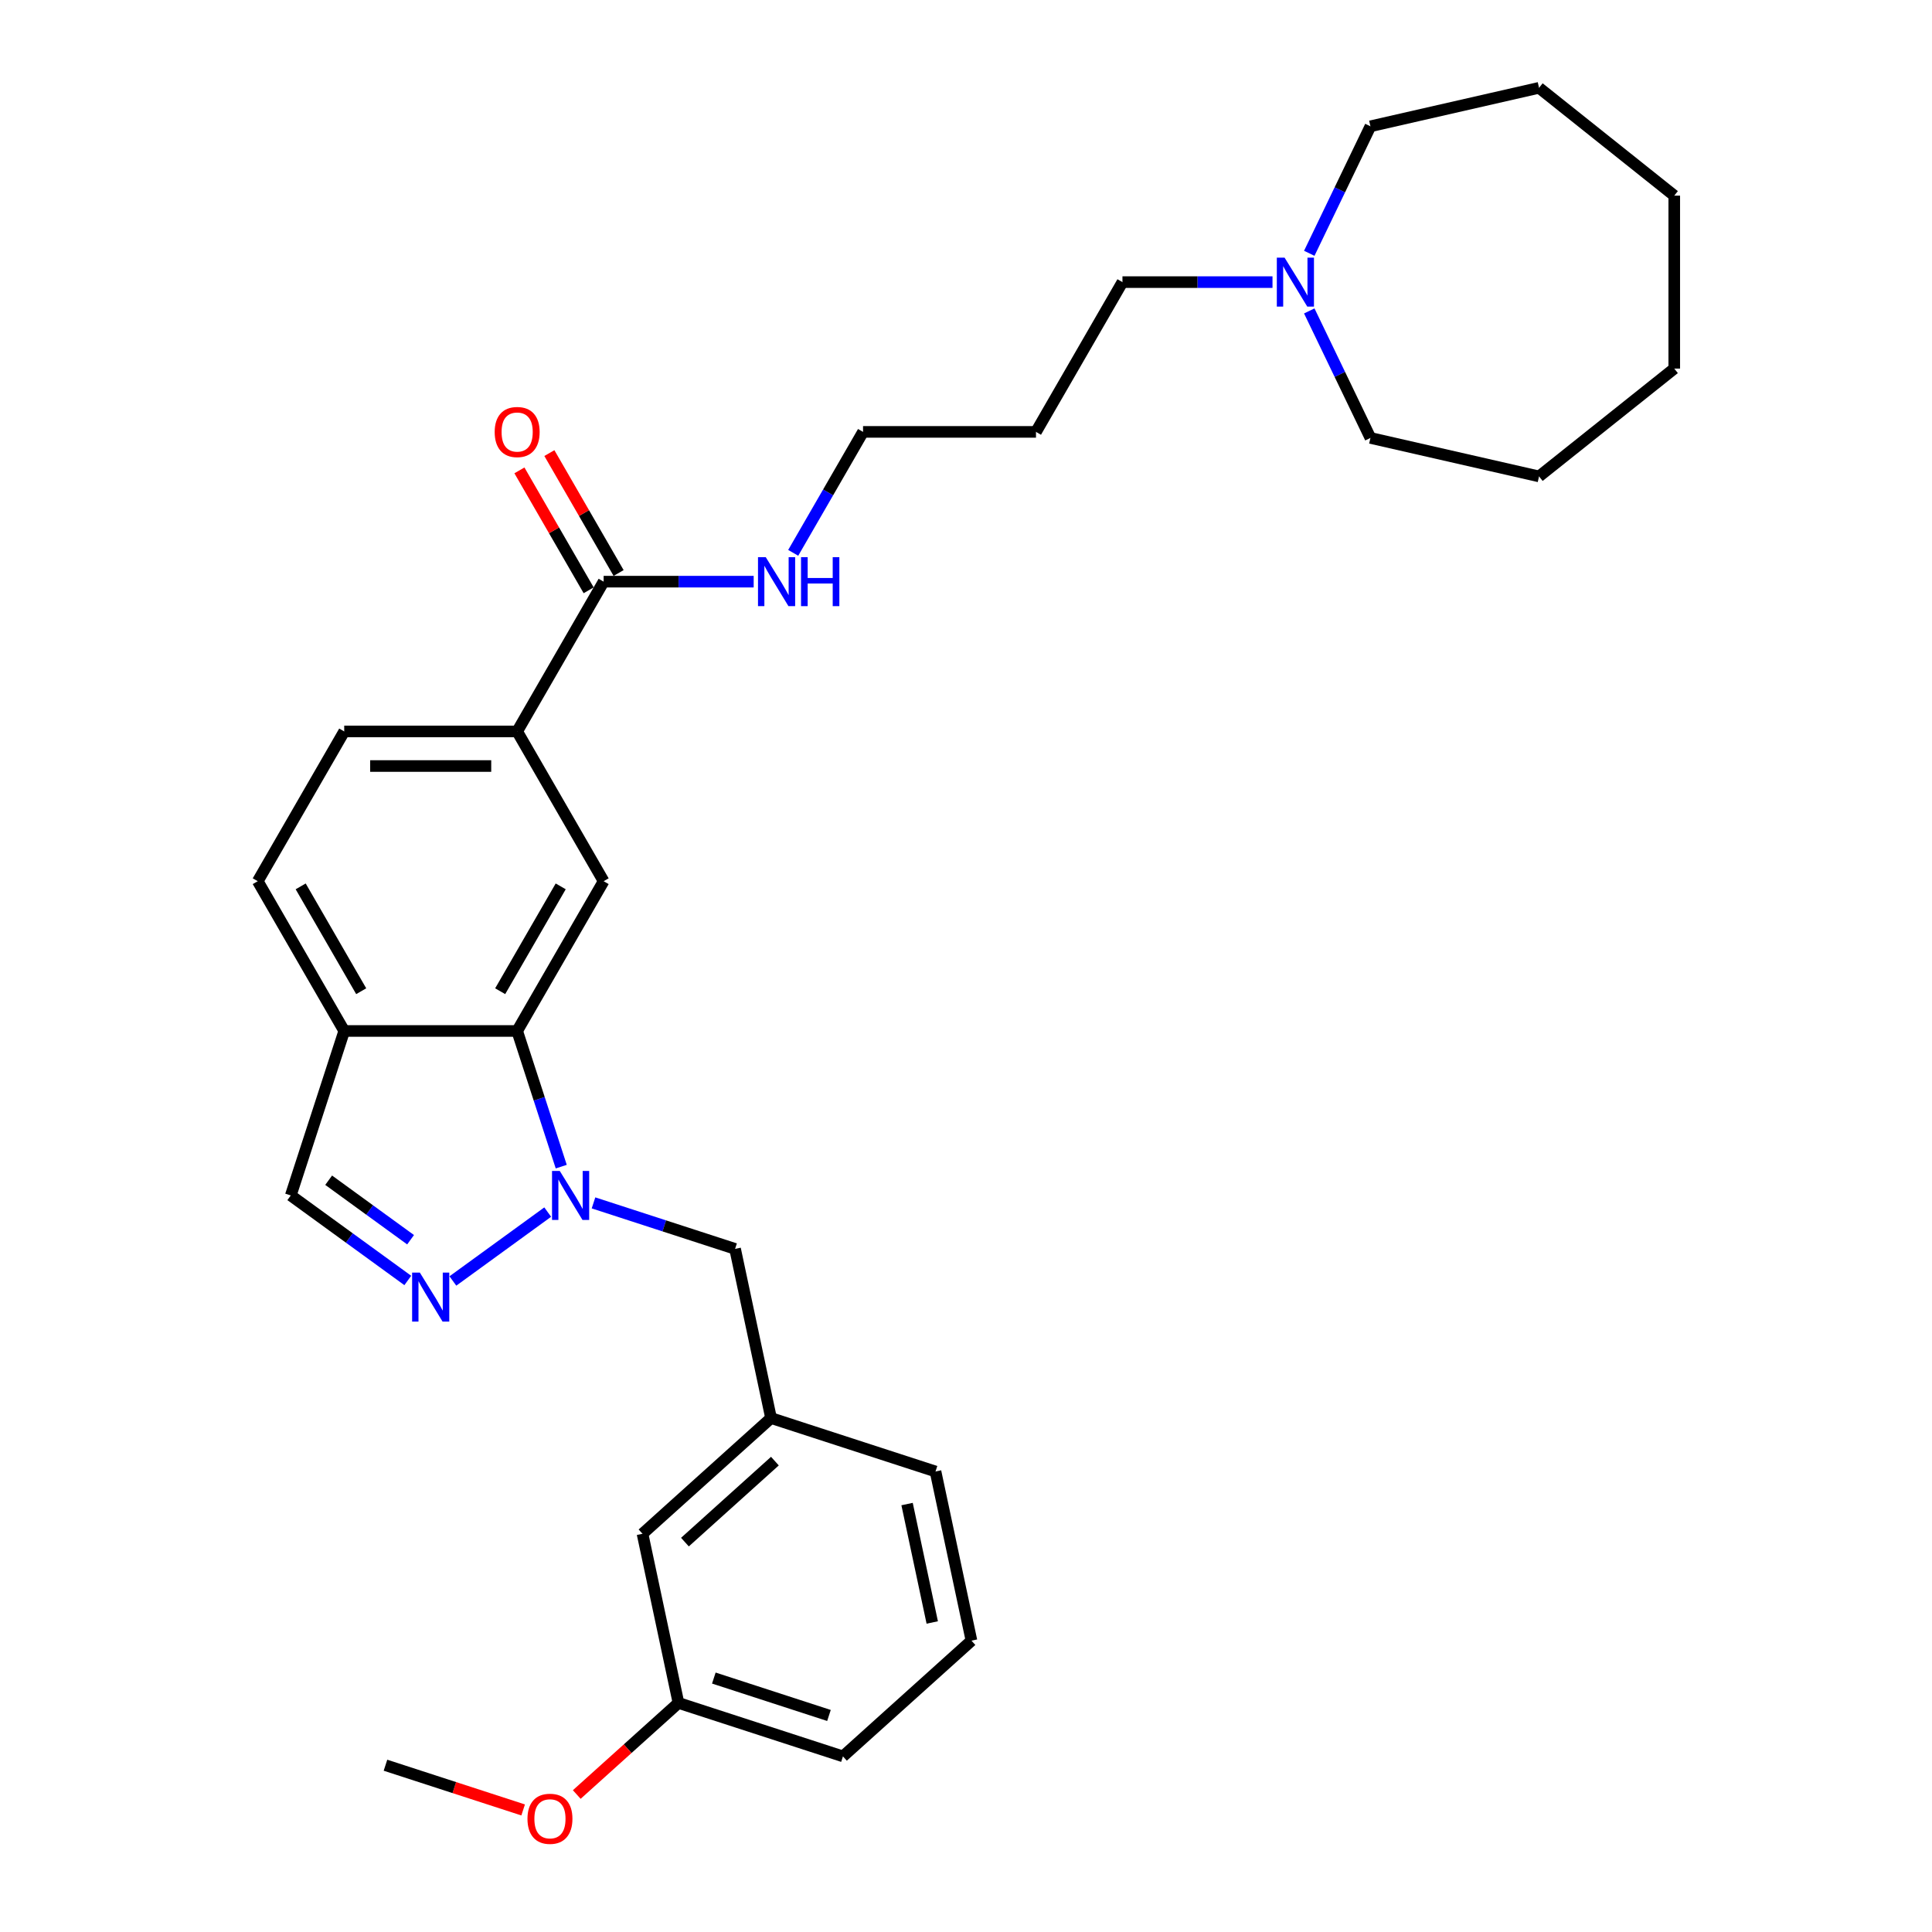 <?xml version='1.0' encoding='iso-8859-1'?>
<svg version='1.1' baseProfile='full'
              xmlns='http://www.w3.org/2000/svg'
                      xmlns:rdkit='http://www.rdkit.org/xml'
                      xmlns:xlink='http://www.w3.org/1999/xlink'
                  xml:space='preserve'
width='1000px' height='1000px' viewBox='0 0 1000 1000'>
<!-- END OF HEADER -->
<rect style='opacity:1.0;fill:#FFFFFF;stroke:none' width='1000' height='1000' x='0' y='0'> </rect>
<path class='bond-0' d='M 283.492,627.373 L 234.411,663.033' style='fill:none;fill-rule:evenodd;stroke:#0000FF;stroke-width:6px;stroke-linecap:butt;stroke-linejoin:miter;stroke-opacity:1' />
<path class='bond-1' d='M 290.498,603.85 L 279.09,568.74' style='fill:none;fill-rule:evenodd;stroke:#0000FF;stroke-width:6px;stroke-linecap:butt;stroke-linejoin:miter;stroke-opacity:1' />
<path class='bond-1' d='M 279.09,568.74 L 267.682,533.63' style='fill:none;fill-rule:evenodd;stroke:#000000;stroke-width:6px;stroke-linecap:butt;stroke-linejoin:miter;stroke-opacity:1' />
<path class='bond-7' d='M 307.195,622.614 L 343.836,634.519' style='fill:none;fill-rule:evenodd;stroke:#0000FF;stroke-width:6px;stroke-linecap:butt;stroke-linejoin:miter;stroke-opacity:1' />
<path class='bond-7' d='M 343.836,634.519 L 380.477,646.424' style='fill:none;fill-rule:evenodd;stroke:#000000;stroke-width:6px;stroke-linecap:butt;stroke-linejoin:miter;stroke-opacity:1' />
<path class='bond-6' d='M 211.074,662.767 L 180.79,640.765' style='fill:none;fill-rule:evenodd;stroke:#0000FF;stroke-width:6px;stroke-linecap:butt;stroke-linejoin:miter;stroke-opacity:1' />
<path class='bond-6' d='M 180.79,640.765 L 150.507,618.763' style='fill:none;fill-rule:evenodd;stroke:#000000;stroke-width:6px;stroke-linecap:butt;stroke-linejoin:miter;stroke-opacity:1' />
<path class='bond-6' d='M 212.512,641.683 L 191.313,626.281' style='fill:none;fill-rule:evenodd;stroke:#0000FF;stroke-width:6px;stroke-linecap:butt;stroke-linejoin:miter;stroke-opacity:1' />
<path class='bond-6' d='M 191.313,626.281 L 170.115,610.88' style='fill:none;fill-rule:evenodd;stroke:#000000;stroke-width:6px;stroke-linecap:butt;stroke-linejoin:miter;stroke-opacity:1' />
<path class='bond-2' d='M 267.682,533.63 L 312.439,456.108' style='fill:none;fill-rule:evenodd;stroke:#000000;stroke-width:6px;stroke-linecap:butt;stroke-linejoin:miter;stroke-opacity:1' />
<path class='bond-2' d='M 258.892,513.05 L 290.221,458.785' style='fill:none;fill-rule:evenodd;stroke:#000000;stroke-width:6px;stroke-linecap:butt;stroke-linejoin:miter;stroke-opacity:1' />
<path class='bond-3' d='M 267.682,533.63 L 178.168,533.63' style='fill:none;fill-rule:evenodd;stroke:#000000;stroke-width:6px;stroke-linecap:butt;stroke-linejoin:miter;stroke-opacity:1' />
<path class='bond-5' d='M 312.439,456.108 L 267.682,378.587' style='fill:none;fill-rule:evenodd;stroke:#000000;stroke-width:6px;stroke-linecap:butt;stroke-linejoin:miter;stroke-opacity:1' />
<path class='bond-10' d='M 178.168,533.63 L 133.411,456.108' style='fill:none;fill-rule:evenodd;stroke:#000000;stroke-width:6px;stroke-linecap:butt;stroke-linejoin:miter;stroke-opacity:1' />
<path class='bond-10' d='M 186.959,513.05 L 155.629,458.785' style='fill:none;fill-rule:evenodd;stroke:#000000;stroke-width:6px;stroke-linecap:butt;stroke-linejoin:miter;stroke-opacity:1' />
<path class='bond-30' d='M 178.168,533.63 L 150.507,618.763' style='fill:none;fill-rule:evenodd;stroke:#000000;stroke-width:6px;stroke-linecap:butt;stroke-linejoin:miter;stroke-opacity:1' />
<path class='bond-4' d='M 312.439,301.066 L 267.682,378.587' style='fill:none;fill-rule:evenodd;stroke:#000000;stroke-width:6px;stroke-linecap:butt;stroke-linejoin:miter;stroke-opacity:1' />
<path class='bond-9' d='M 320.191,296.59 L 302.273,265.554' style='fill:none;fill-rule:evenodd;stroke:#000000;stroke-width:6px;stroke-linecap:butt;stroke-linejoin:miter;stroke-opacity:1' />
<path class='bond-9' d='M 302.273,265.554 L 284.355,234.519' style='fill:none;fill-rule:evenodd;stroke:#FF0000;stroke-width:6px;stroke-linecap:butt;stroke-linejoin:miter;stroke-opacity:1' />
<path class='bond-9' d='M 304.687,305.541 L 286.769,274.506' style='fill:none;fill-rule:evenodd;stroke:#000000;stroke-width:6px;stroke-linecap:butt;stroke-linejoin:miter;stroke-opacity:1' />
<path class='bond-9' d='M 286.769,274.506 L 268.85,243.47' style='fill:none;fill-rule:evenodd;stroke:#FF0000;stroke-width:6px;stroke-linecap:butt;stroke-linejoin:miter;stroke-opacity:1' />
<path class='bond-13' d='M 312.439,301.066 L 351.27,301.066' style='fill:none;fill-rule:evenodd;stroke:#000000;stroke-width:6px;stroke-linecap:butt;stroke-linejoin:miter;stroke-opacity:1' />
<path class='bond-13' d='M 351.27,301.066 L 390.102,301.066' style='fill:none;fill-rule:evenodd;stroke:#0000FF;stroke-width:6px;stroke-linecap:butt;stroke-linejoin:miter;stroke-opacity:1' />
<path class='bond-31' d='M 267.682,378.587 L 178.168,378.587' style='fill:none;fill-rule:evenodd;stroke:#000000;stroke-width:6px;stroke-linecap:butt;stroke-linejoin:miter;stroke-opacity:1' />
<path class='bond-31' d='M 254.255,396.49 L 191.595,396.49' style='fill:none;fill-rule:evenodd;stroke:#000000;stroke-width:6px;stroke-linecap:butt;stroke-linejoin:miter;stroke-opacity:1' />
<path class='bond-12' d='M 380.477,646.424 L 399.088,733.982' style='fill:none;fill-rule:evenodd;stroke:#000000;stroke-width:6px;stroke-linecap:butt;stroke-linejoin:miter;stroke-opacity:1' />
<path class='bond-8' d='M 658.644,146.023 L 619.813,146.023' style='fill:none;fill-rule:evenodd;stroke:#0000FF;stroke-width:6px;stroke-linecap:butt;stroke-linejoin:miter;stroke-opacity:1' />
<path class='bond-8' d='M 619.813,146.023 L 580.981,146.023' style='fill:none;fill-rule:evenodd;stroke:#000000;stroke-width:6px;stroke-linecap:butt;stroke-linejoin:miter;stroke-opacity:1' />
<path class='bond-19' d='M 677.677,131.11 L 693.506,98.242' style='fill:none;fill-rule:evenodd;stroke:#0000FF;stroke-width:6px;stroke-linecap:butt;stroke-linejoin:miter;stroke-opacity:1' />
<path class='bond-19' d='M 693.506,98.242 L 709.334,65.373' style='fill:none;fill-rule:evenodd;stroke:#000000;stroke-width:6px;stroke-linecap:butt;stroke-linejoin:miter;stroke-opacity:1' />
<path class='bond-20' d='M 677.677,160.936 L 693.506,193.804' style='fill:none;fill-rule:evenodd;stroke:#0000FF;stroke-width:6px;stroke-linecap:butt;stroke-linejoin:miter;stroke-opacity:1' />
<path class='bond-20' d='M 693.506,193.804 L 709.334,226.672' style='fill:none;fill-rule:evenodd;stroke:#000000;stroke-width:6px;stroke-linecap:butt;stroke-linejoin:miter;stroke-opacity:1' />
<path class='bond-11' d='M 133.411,456.108 L 178.168,378.587' style='fill:none;fill-rule:evenodd;stroke:#000000;stroke-width:6px;stroke-linecap:butt;stroke-linejoin:miter;stroke-opacity:1' />
<path class='bond-14' d='M 399.088,733.982 L 332.566,793.879' style='fill:none;fill-rule:evenodd;stroke:#000000;stroke-width:6px;stroke-linecap:butt;stroke-linejoin:miter;stroke-opacity:1' />
<path class='bond-14' d='M 401.089,756.271 L 354.523,798.199' style='fill:none;fill-rule:evenodd;stroke:#000000;stroke-width:6px;stroke-linecap:butt;stroke-linejoin:miter;stroke-opacity:1' />
<path class='bond-23' d='M 399.088,733.982 L 484.22,761.643' style='fill:none;fill-rule:evenodd;stroke:#000000;stroke-width:6px;stroke-linecap:butt;stroke-linejoin:miter;stroke-opacity:1' />
<path class='bond-22' d='M 410.563,286.152 L 428.637,254.848' style='fill:none;fill-rule:evenodd;stroke:#0000FF;stroke-width:6px;stroke-linecap:butt;stroke-linejoin:miter;stroke-opacity:1' />
<path class='bond-22' d='M 428.637,254.848 L 446.71,223.544' style='fill:none;fill-rule:evenodd;stroke:#000000;stroke-width:6px;stroke-linecap:butt;stroke-linejoin:miter;stroke-opacity:1' />
<path class='bond-15' d='M 332.566,793.879 L 351.177,881.437' style='fill:none;fill-rule:evenodd;stroke:#000000;stroke-width:6px;stroke-linecap:butt;stroke-linejoin:miter;stroke-opacity:1' />
<path class='bond-18' d='M 351.177,881.437 L 324.853,905.138' style='fill:none;fill-rule:evenodd;stroke:#000000;stroke-width:6px;stroke-linecap:butt;stroke-linejoin:miter;stroke-opacity:1' />
<path class='bond-18' d='M 324.853,905.138 L 298.529,928.84' style='fill:none;fill-rule:evenodd;stroke:#FF0000;stroke-width:6px;stroke-linecap:butt;stroke-linejoin:miter;stroke-opacity:1' />
<path class='bond-32' d='M 351.177,881.437 L 436.31,909.098' style='fill:none;fill-rule:evenodd;stroke:#000000;stroke-width:6px;stroke-linecap:butt;stroke-linejoin:miter;stroke-opacity:1' />
<path class='bond-32' d='M 369.479,868.559 L 429.072,887.922' style='fill:none;fill-rule:evenodd;stroke:#000000;stroke-width:6px;stroke-linecap:butt;stroke-linejoin:miter;stroke-opacity:1' />
<path class='bond-16' d='M 580.981,146.023 L 536.224,223.544' style='fill:none;fill-rule:evenodd;stroke:#000000;stroke-width:6px;stroke-linecap:butt;stroke-linejoin:miter;stroke-opacity:1' />
<path class='bond-17' d='M 536.224,223.544 L 446.71,223.544' style='fill:none;fill-rule:evenodd;stroke:#000000;stroke-width:6px;stroke-linecap:butt;stroke-linejoin:miter;stroke-opacity:1' />
<path class='bond-25' d='M 270.78,936.825 L 235.151,925.248' style='fill:none;fill-rule:evenodd;stroke:#FF0000;stroke-width:6px;stroke-linecap:butt;stroke-linejoin:miter;stroke-opacity:1' />
<path class='bond-25' d='M 235.151,925.248 L 199.522,913.672' style='fill:none;fill-rule:evenodd;stroke:#000000;stroke-width:6px;stroke-linecap:butt;stroke-linejoin:miter;stroke-opacity:1' />
<path class='bond-27' d='M 709.334,65.373 L 796.604,45.455' style='fill:none;fill-rule:evenodd;stroke:#000000;stroke-width:6px;stroke-linecap:butt;stroke-linejoin:miter;stroke-opacity:1' />
<path class='bond-26' d='M 709.334,226.672 L 796.604,246.591' style='fill:none;fill-rule:evenodd;stroke:#000000;stroke-width:6px;stroke-linecap:butt;stroke-linejoin:miter;stroke-opacity:1' />
<path class='bond-21' d='M 502.831,849.201 L 484.22,761.643' style='fill:none;fill-rule:evenodd;stroke:#000000;stroke-width:6px;stroke-linecap:butt;stroke-linejoin:miter;stroke-opacity:1' />
<path class='bond-21' d='M 482.528,839.79 L 469.501,778.499' style='fill:none;fill-rule:evenodd;stroke:#000000;stroke-width:6px;stroke-linecap:butt;stroke-linejoin:miter;stroke-opacity:1' />
<path class='bond-24' d='M 502.831,849.201 L 436.31,909.098' style='fill:none;fill-rule:evenodd;stroke:#000000;stroke-width:6px;stroke-linecap:butt;stroke-linejoin:miter;stroke-opacity:1' />
<path class='bond-28' d='M 796.604,246.591 L 866.589,190.78' style='fill:none;fill-rule:evenodd;stroke:#000000;stroke-width:6px;stroke-linecap:butt;stroke-linejoin:miter;stroke-opacity:1' />
<path class='bond-29' d='M 796.604,45.455 L 866.589,101.266' style='fill:none;fill-rule:evenodd;stroke:#000000;stroke-width:6px;stroke-linecap:butt;stroke-linejoin:miter;stroke-opacity:1' />
<path class='bond-33' d='M 866.589,190.78 L 866.589,101.266' style='fill:none;fill-rule:evenodd;stroke:#000000;stroke-width:6px;stroke-linecap:butt;stroke-linejoin:miter;stroke-opacity:1' />
<path  class='atom-0' d='M 289.74 606.088
L 298.047 619.515
Q 298.87 620.839, 300.195 623.238
Q 301.52 625.637, 301.592 625.781
L 301.592 606.088
L 304.957 606.088
L 304.957 631.438
L 301.484 631.438
L 292.569 616.758
Q 291.53 615.039, 290.42 613.07
Q 289.346 611.1, 289.024 610.492
L 289.024 631.438
L 285.73 631.438
L 285.73 606.088
L 289.74 606.088
' fill='#0000FF'/>
<path  class='atom-1' d='M 217.322 658.703
L 225.629 672.13
Q 226.452 673.455, 227.777 675.853
Q 229.102 678.252, 229.173 678.396
L 229.173 658.703
L 232.539 658.703
L 232.539 684.053
L 229.066 684.053
L 220.15 669.373
Q 219.112 667.654, 218.002 665.685
Q 216.928 663.715, 216.606 663.107
L 216.606 684.053
L 213.311 684.053
L 213.311 658.703
L 217.322 658.703
' fill='#0000FF'/>
<path  class='atom-9' d='M 664.892 133.347
L 673.199 146.775
Q 674.022 148.099, 675.347 150.498
Q 676.672 152.897, 676.744 153.041
L 676.744 133.347
L 680.109 133.347
L 680.109 158.698
L 676.636 158.698
L 667.721 144.018
Q 666.682 142.299, 665.572 140.33
Q 664.498 138.36, 664.176 137.752
L 664.176 158.698
L 660.882 158.698
L 660.882 133.347
L 664.892 133.347
' fill='#0000FF'/>
<path  class='atom-10' d='M 256.045 223.616
Q 256.045 217.529, 259.053 214.127
Q 262.061 210.726, 267.682 210.726
Q 273.304 210.726, 276.311 214.127
Q 279.319 217.529, 279.319 223.616
Q 279.319 229.774, 276.276 233.283
Q 273.232 236.756, 267.682 236.756
Q 262.097 236.756, 259.053 233.283
Q 256.045 229.81, 256.045 223.616
M 267.682 233.892
Q 271.549 233.892, 273.626 231.314
Q 275.739 228.7, 275.739 223.616
Q 275.739 218.639, 273.626 216.132
Q 271.549 213.59, 267.682 213.59
Q 263.815 213.59, 261.703 216.097
Q 259.626 218.603, 259.626 223.616
Q 259.626 228.736, 261.703 231.314
Q 263.815 233.892, 267.682 233.892
' fill='#FF0000'/>
<path  class='atom-14' d='M 396.35 288.39
L 404.657 301.817
Q 405.48 303.142, 406.805 305.541
Q 408.13 307.94, 408.201 308.083
L 408.201 288.39
L 411.567 288.39
L 411.567 313.741
L 408.094 313.741
L 399.178 299.06
Q 398.14 297.342, 397.03 295.372
Q 395.956 293.403, 395.634 292.794
L 395.634 313.741
L 392.34 313.741
L 392.34 288.39
L 396.35 288.39
' fill='#0000FF'/>
<path  class='atom-14' d='M 414.611 288.39
L 418.048 288.39
L 418.048 299.168
L 431.01 299.168
L 431.01 288.39
L 434.447 288.39
L 434.447 313.741
L 431.01 313.741
L 431.01 302.032
L 418.048 302.032
L 418.048 313.741
L 414.611 313.741
L 414.611 288.39
' fill='#0000FF'/>
<path  class='atom-19' d='M 273.018 941.405
Q 273.018 935.318, 276.026 931.916
Q 279.033 928.515, 284.655 928.515
Q 290.276 928.515, 293.284 931.916
Q 296.292 935.318, 296.292 941.405
Q 296.292 947.563, 293.248 951.072
Q 290.205 954.545, 284.655 954.545
Q 279.069 954.545, 276.026 951.072
Q 273.018 947.599, 273.018 941.405
M 284.655 951.681
Q 288.522 951.681, 290.599 949.103
Q 292.711 946.489, 292.711 941.405
Q 292.711 936.428, 290.599 933.921
Q 288.522 931.379, 284.655 931.379
Q 280.788 931.379, 278.675 933.886
Q 276.599 936.392, 276.599 941.405
Q 276.599 946.525, 278.675 949.103
Q 280.788 951.681, 284.655 951.681
' fill='#FF0000'/>
</svg>
